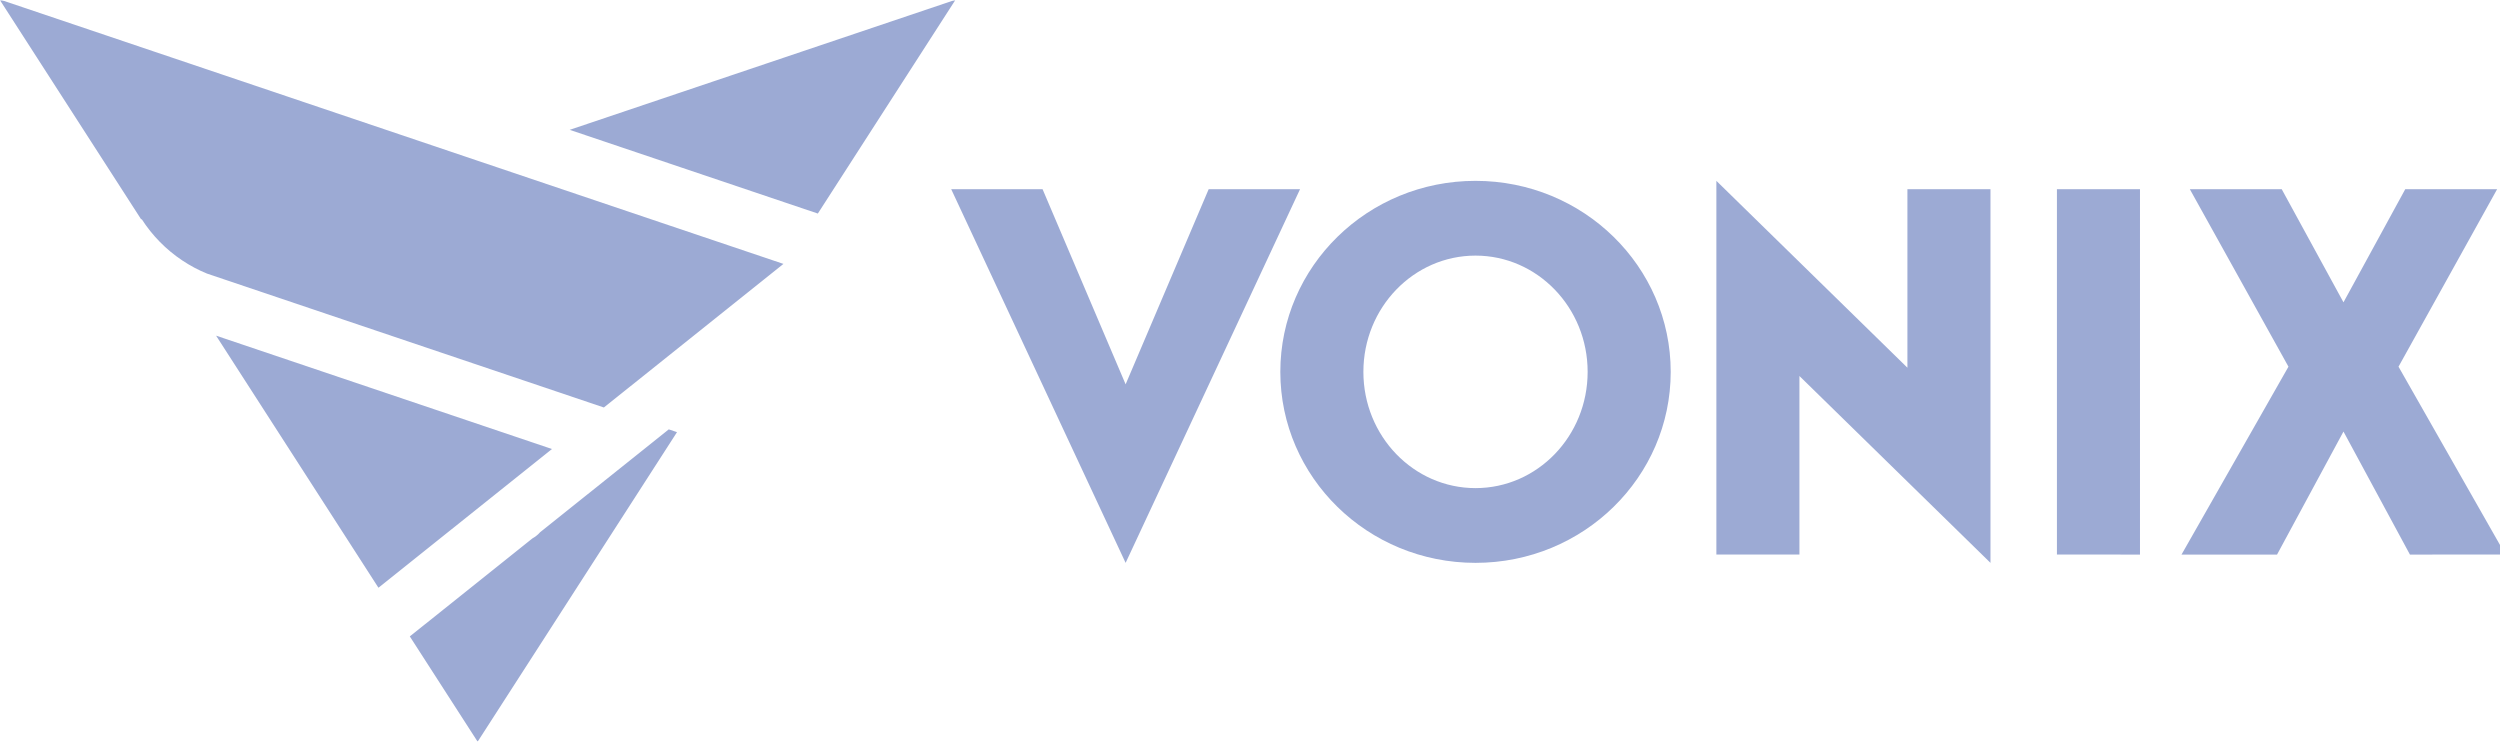 <svg xmlns="http://www.w3.org/2000/svg" width="7185" height="2132" viewBox="0 0 7185 2132" fill="none"><g clip-path="url(#clip0_1_3688)"><mask id="mask0_1_3688" style="mask-type:luminance" maskUnits="userSpaceOnUse" x="0" y="0" width="7185" height="2132"><path d="M0 0.562H7185V2131.56H0V0.562Z" fill="white"></path></mask><g mask="url(#mask0_1_3688)"><path d="M3736.33 543.726L3235.03 1617.68L2733.73 543.692H2996.31L3235.03 1104.56L3473.76 543.692H3736.33V543.726ZM4801.61 1068.71C4801.61 1371.52 4550.95 1617.65 4240.62 1617.65C3930.33 1617.65 3679.65 1371.55 3679.65 1068.74C3679.65 765.934 3930.33 519.77 4240.62 519.77C4550.95 519.77 4801.61 765.9 4801.61 1068.71ZM4562.88 1068.71C4562.88 883.792 4418.19 734.622 4240.62 734.622C4063.1 734.622 3918.37 883.792 3918.37 1068.71C3918.37 1253.66 4063.1 1402.83 4240.62 1402.83C4418.19 1402.86 4562.88 1253.66 4562.88 1068.71ZM5720.63 543.692V1617.65L5171.58 1080.64V1593.79H4932.86V519.77L5481.91 1056.78V543.692H5720.63ZM5911.6 1593.79V543.692H6150.32V1593.83L5911.6 1593.79ZM6926.13 1593.83L6735.16 1240.29L6544.23 1593.83H6269.68L6577.02 1053.86L6293.54 543.692H6557.63L6735.16 868.841L6912.72 543.692H7176.78L6893.33 1053.83L7200.67 1593.79L6926.13 1593.83Z" fill="#9CAAD4"></path><path d="M2742.57 0.562L1637.32 373.144L1955.8 480.587L2350.46 613.741L2745.36 0.562H2742.57Z" fill="#9CAAD4"></path><path d="M1373.3 462.165L1153.07 387.82L441.001 147.567L5.26 0.562H0L405.798 630.582L407.173 629.723C437.47 676.928 477.193 717.368 523.852 748.509C546.129 763.357 569.918 776.109 595.014 786.317L643.487 802.678L1735.54 1171.13L2251.62 758.442L1897.91 639.175L1373.3 462.165Z" fill="#9CAAD4"></path><path d="M1772.8 1353.3L1552.2 1529.69C1545.95 1536.8 1538.5 1542.77 1530.2 1547.33L1274.49 1751.76L1177.79 1829.03L1230.42 1910.73L1372.71 2131.56L1464.19 1989.58L1556.19 1846.77L1855.96 1381.35L1945.69 1242.01L1922.04 1234L1772.84 1353.27L1772.8 1353.3Z" fill="#9CAAD4"></path><path d="M1586.37 1290.47L621.039 964.703L1087.34 1688.66L1088.03 1688.9L1436.83 1409.98L1586.37 1290.47Z" fill="#9CAAD4"></path></g></g><defs><clipPath id="clip0_1_3688"><rect width="7185" height="2131" fill="white" transform="translate(0 0.562)"></rect></clipPath></defs></svg>